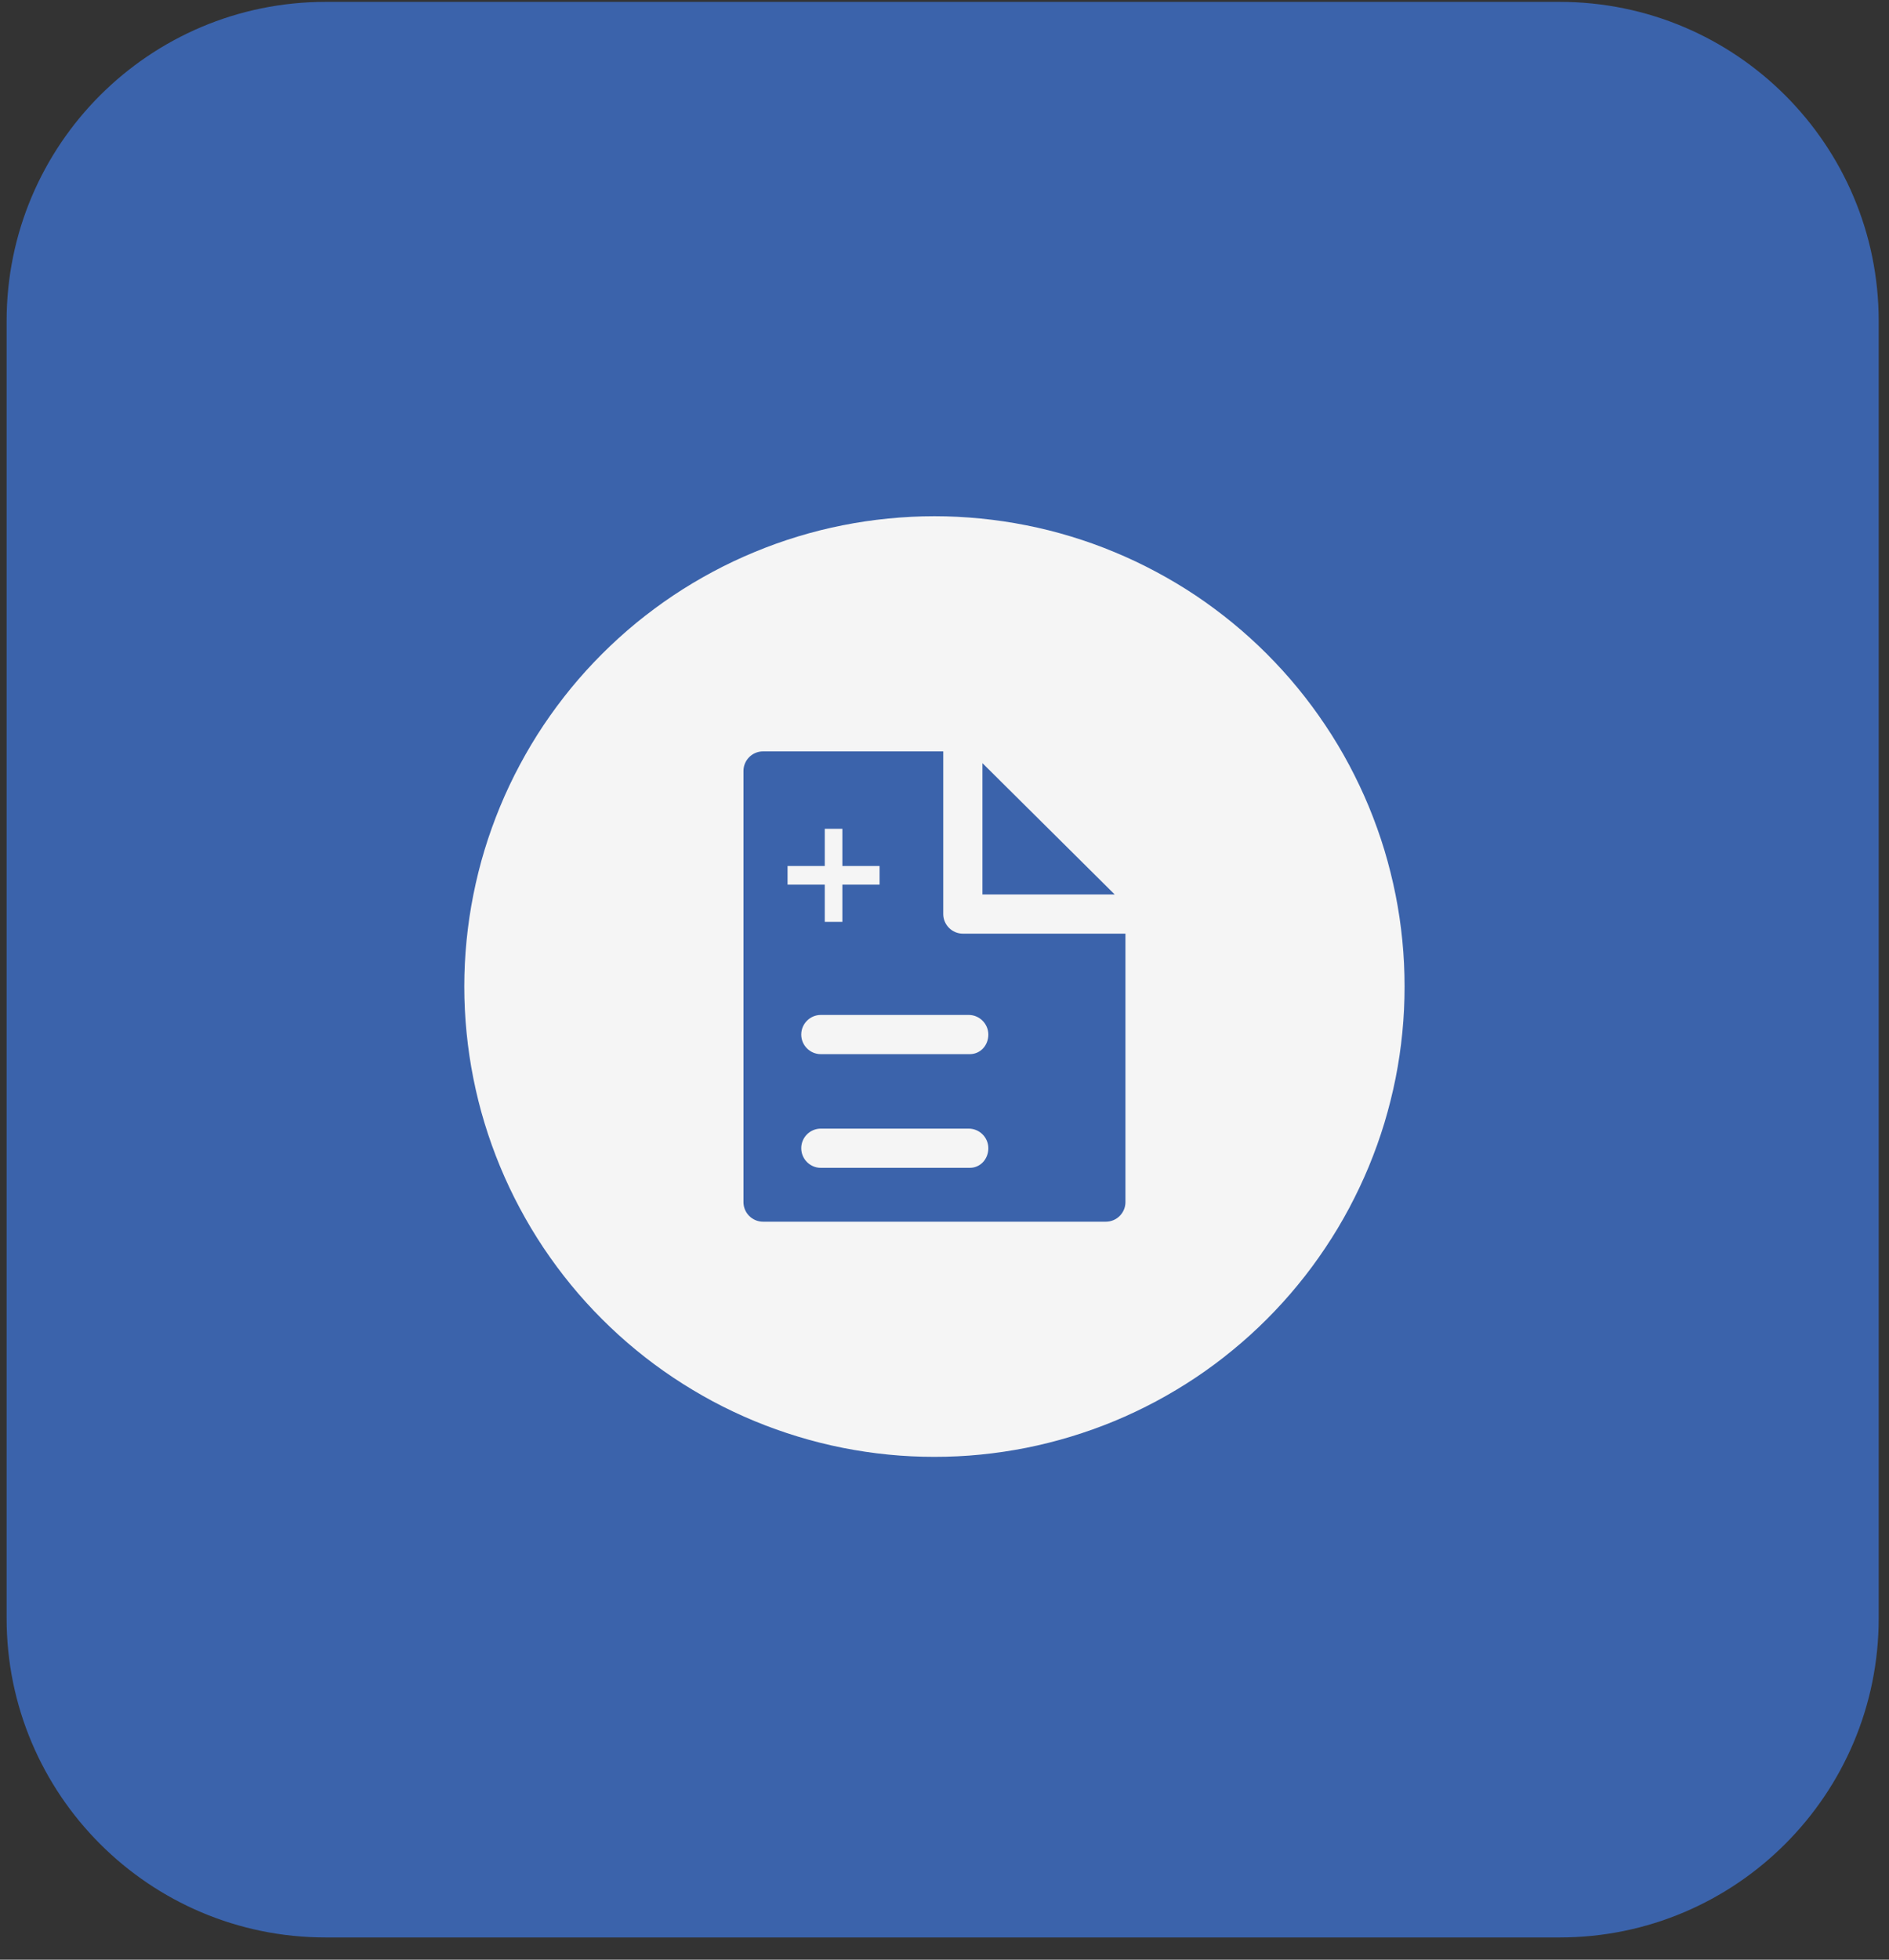 <svg xmlns="http://www.w3.org/2000/svg" xmlns:xlink="http://www.w3.org/1999/xlink" width="189" zoomAndPan="magnify" viewBox="0 0 141.75 147" height="196" preserveAspectRatio="xMidYMid meet"><rect x="0" y="0" width="141.75" height="147" fill="#333333" stroke="none"/><defs><clipPath id="6d8235eb35"><path d="M 0.355 0 L 141 0 L 141 145.473 L 0.355 145.473 Z M 0.355 0 " clip-rule="nonzero"></path></clipPath><clipPath id="cb8624afaa"><path d="M 140.977 121.387 C 140.977 134.609 130.254 145.332 117.031 145.332 L 24.441 145.332 C 11.215 145.332 0.496 134.609 0.496 121.387 L 0.496 24.086 C 0.496 10.859 11.215 0.141 24.441 0.141 L 117.031 0.141 C 130.254 0.141 140.977 10.859 140.977 24.086 Z M 140.977 121.387 " clip-rule="nonzero"></path></clipPath><clipPath id="068f20b063"><path d="M 34.84 38.723 L 105.609 38.723 L 105.609 109.492 L 34.84 109.492 Z M 34.84 38.723 " clip-rule="nonzero"></path></clipPath></defs><g clip-path="url(#6d8235eb35)"><g clip-path="url(#cb8624afaa)"><path fill="#3b63ab" d="M 0.355 0 L 141.051 0 L 141.051 145.473 L 0.355 145.473 Z M 0.355 0 " fill-opacity="1" fill-rule="nonzero"></path></g></g><g clip-path="url(#068f20b063)"><path fill="#f5f5f5" d="M 105.398 74.004 C 105.398 75.156 105.344 76.312 105.23 77.461 C 105.117 78.609 104.949 79.754 104.723 80.887 C 104.496 82.02 104.215 83.137 103.883 84.242 C 103.547 85.348 103.156 86.438 102.715 87.504 C 102.273 88.57 101.777 89.613 101.234 90.633 C 100.691 91.652 100.098 92.641 99.453 93.602 C 98.812 94.562 98.125 95.492 97.391 96.383 C 96.66 97.277 95.883 98.133 95.066 98.949 C 94.25 99.766 93.395 100.543 92.5 101.273 C 91.609 102.008 90.684 102.695 89.723 103.336 C 88.762 103.977 87.77 104.57 86.75 105.117 C 85.73 105.66 84.688 106.156 83.621 106.598 C 82.555 107.039 81.469 107.426 80.363 107.762 C 79.258 108.098 78.137 108.379 77.004 108.605 C 75.871 108.828 74.73 109 73.578 109.113 C 72.43 109.227 71.277 109.281 70.121 109.281 C 68.965 109.281 67.812 109.227 66.664 109.113 C 65.512 109 64.371 108.828 63.238 108.605 C 62.105 108.379 60.984 108.098 59.879 107.762 C 58.773 107.426 57.688 107.039 56.621 106.598 C 55.551 106.156 54.508 105.66 53.488 105.117 C 52.473 104.57 51.48 103.977 50.52 103.336 C 49.559 102.695 48.633 102.008 47.738 101.273 C 46.848 100.543 45.992 99.766 45.176 98.949 C 44.355 98.133 43.582 97.277 42.848 96.383 C 42.117 95.492 41.43 94.562 40.785 93.602 C 40.145 92.641 39.551 91.652 39.008 90.633 C 38.461 89.613 37.969 88.57 37.527 87.504 C 37.086 86.438 36.695 85.348 36.359 84.242 C 36.023 83.137 35.746 82.02 35.52 80.887 C 35.293 79.754 35.125 78.609 35.012 77.461 C 34.898 76.312 34.84 75.156 34.84 74.004 C 34.84 72.848 34.898 71.695 35.012 70.543 C 35.125 69.395 35.293 68.254 35.52 67.121 C 35.746 65.988 36.023 64.867 36.359 63.762 C 36.695 62.656 37.086 61.57 37.527 60.5 C 37.969 59.434 38.461 58.391 39.008 57.371 C 39.551 56.352 40.145 55.363 40.785 54.402 C 41.43 53.441 42.117 52.516 42.848 51.621 C 43.582 50.727 44.355 49.875 45.176 49.055 C 45.992 48.238 46.848 47.465 47.738 46.73 C 48.633 46 49.559 45.312 50.52 44.668 C 51.48 44.027 52.473 43.434 53.488 42.891 C 54.508 42.344 55.551 41.852 56.621 41.41 C 57.688 40.965 58.773 40.578 59.879 40.242 C 60.984 39.906 62.105 39.625 63.238 39.402 C 64.371 39.176 65.512 39.008 66.664 38.895 C 67.812 38.781 68.965 38.723 70.121 38.723 C 71.277 38.723 72.43 38.781 73.578 38.895 C 74.73 39.008 75.871 39.176 77.004 39.402 C 78.137 39.625 79.258 39.906 80.363 40.242 C 81.469 40.578 82.555 40.965 83.621 41.41 C 84.688 41.852 85.73 42.344 86.75 42.891 C 87.77 43.434 88.762 44.027 89.723 44.668 C 90.684 45.312 91.609 46 92.5 46.73 C 93.395 47.465 94.25 48.238 95.066 49.055 C 95.883 49.875 96.66 50.727 97.391 51.621 C 98.125 52.516 98.812 53.441 99.453 54.402 C 100.098 55.363 100.691 56.352 101.234 57.371 C 101.777 58.391 102.273 59.434 102.715 60.5 C 103.156 61.57 103.547 62.656 103.883 63.762 C 104.215 64.867 104.496 65.988 104.723 67.121 C 104.949 68.254 105.117 69.395 105.23 70.543 C 105.344 71.695 105.398 72.848 105.398 74.004 Z M 105.398 74.004 " fill-opacity="1" fill-rule="nonzero"></path></g><path fill="#3b63ab" d="M 72.254 70.035 C 71.445 70.035 70.781 69.371 70.781 68.562 L 70.781 56.363 L 57.258 56.363 C 56.449 56.363 55.789 57.023 55.789 57.832 L 55.789 90.172 C 55.789 90.98 56.449 91.641 57.258 91.641 L 82.984 91.641 C 83.793 91.641 84.453 90.98 84.453 90.172 L 84.453 70.035 Z M 59.098 64.961 L 61.891 64.961 L 61.891 62.168 L 63.211 62.168 L 63.211 64.961 L 66.004 64.961 L 66.004 66.359 L 63.211 66.359 L 63.211 69.152 L 61.891 69.152 L 61.891 66.359 L 59.098 66.359 Z M 72.766 87.602 L 61.594 87.602 C 60.785 87.602 60.125 86.938 60.125 86.129 C 60.125 85.32 60.785 84.66 61.594 84.66 L 72.691 84.66 C 73.5 84.66 74.164 85.32 74.164 86.129 C 74.164 86.938 73.574 87.602 72.766 87.602 Z M 72.766 79.074 L 61.594 79.074 C 60.785 79.074 60.125 78.414 60.125 77.605 C 60.125 76.797 60.785 76.133 61.594 76.133 L 72.691 76.133 C 73.5 76.133 74.164 76.797 74.164 77.605 C 74.164 78.414 73.574 79.074 72.766 79.074 Z M 72.766 79.074 " fill-opacity="1" fill-rule="nonzero"></path><path fill="#3b63ab" d="M 73.723 57.246 L 73.723 67.094 L 83.645 67.094 Z M 73.723 57.246 " fill-opacity="1" fill-rule="nonzero"></path></svg>